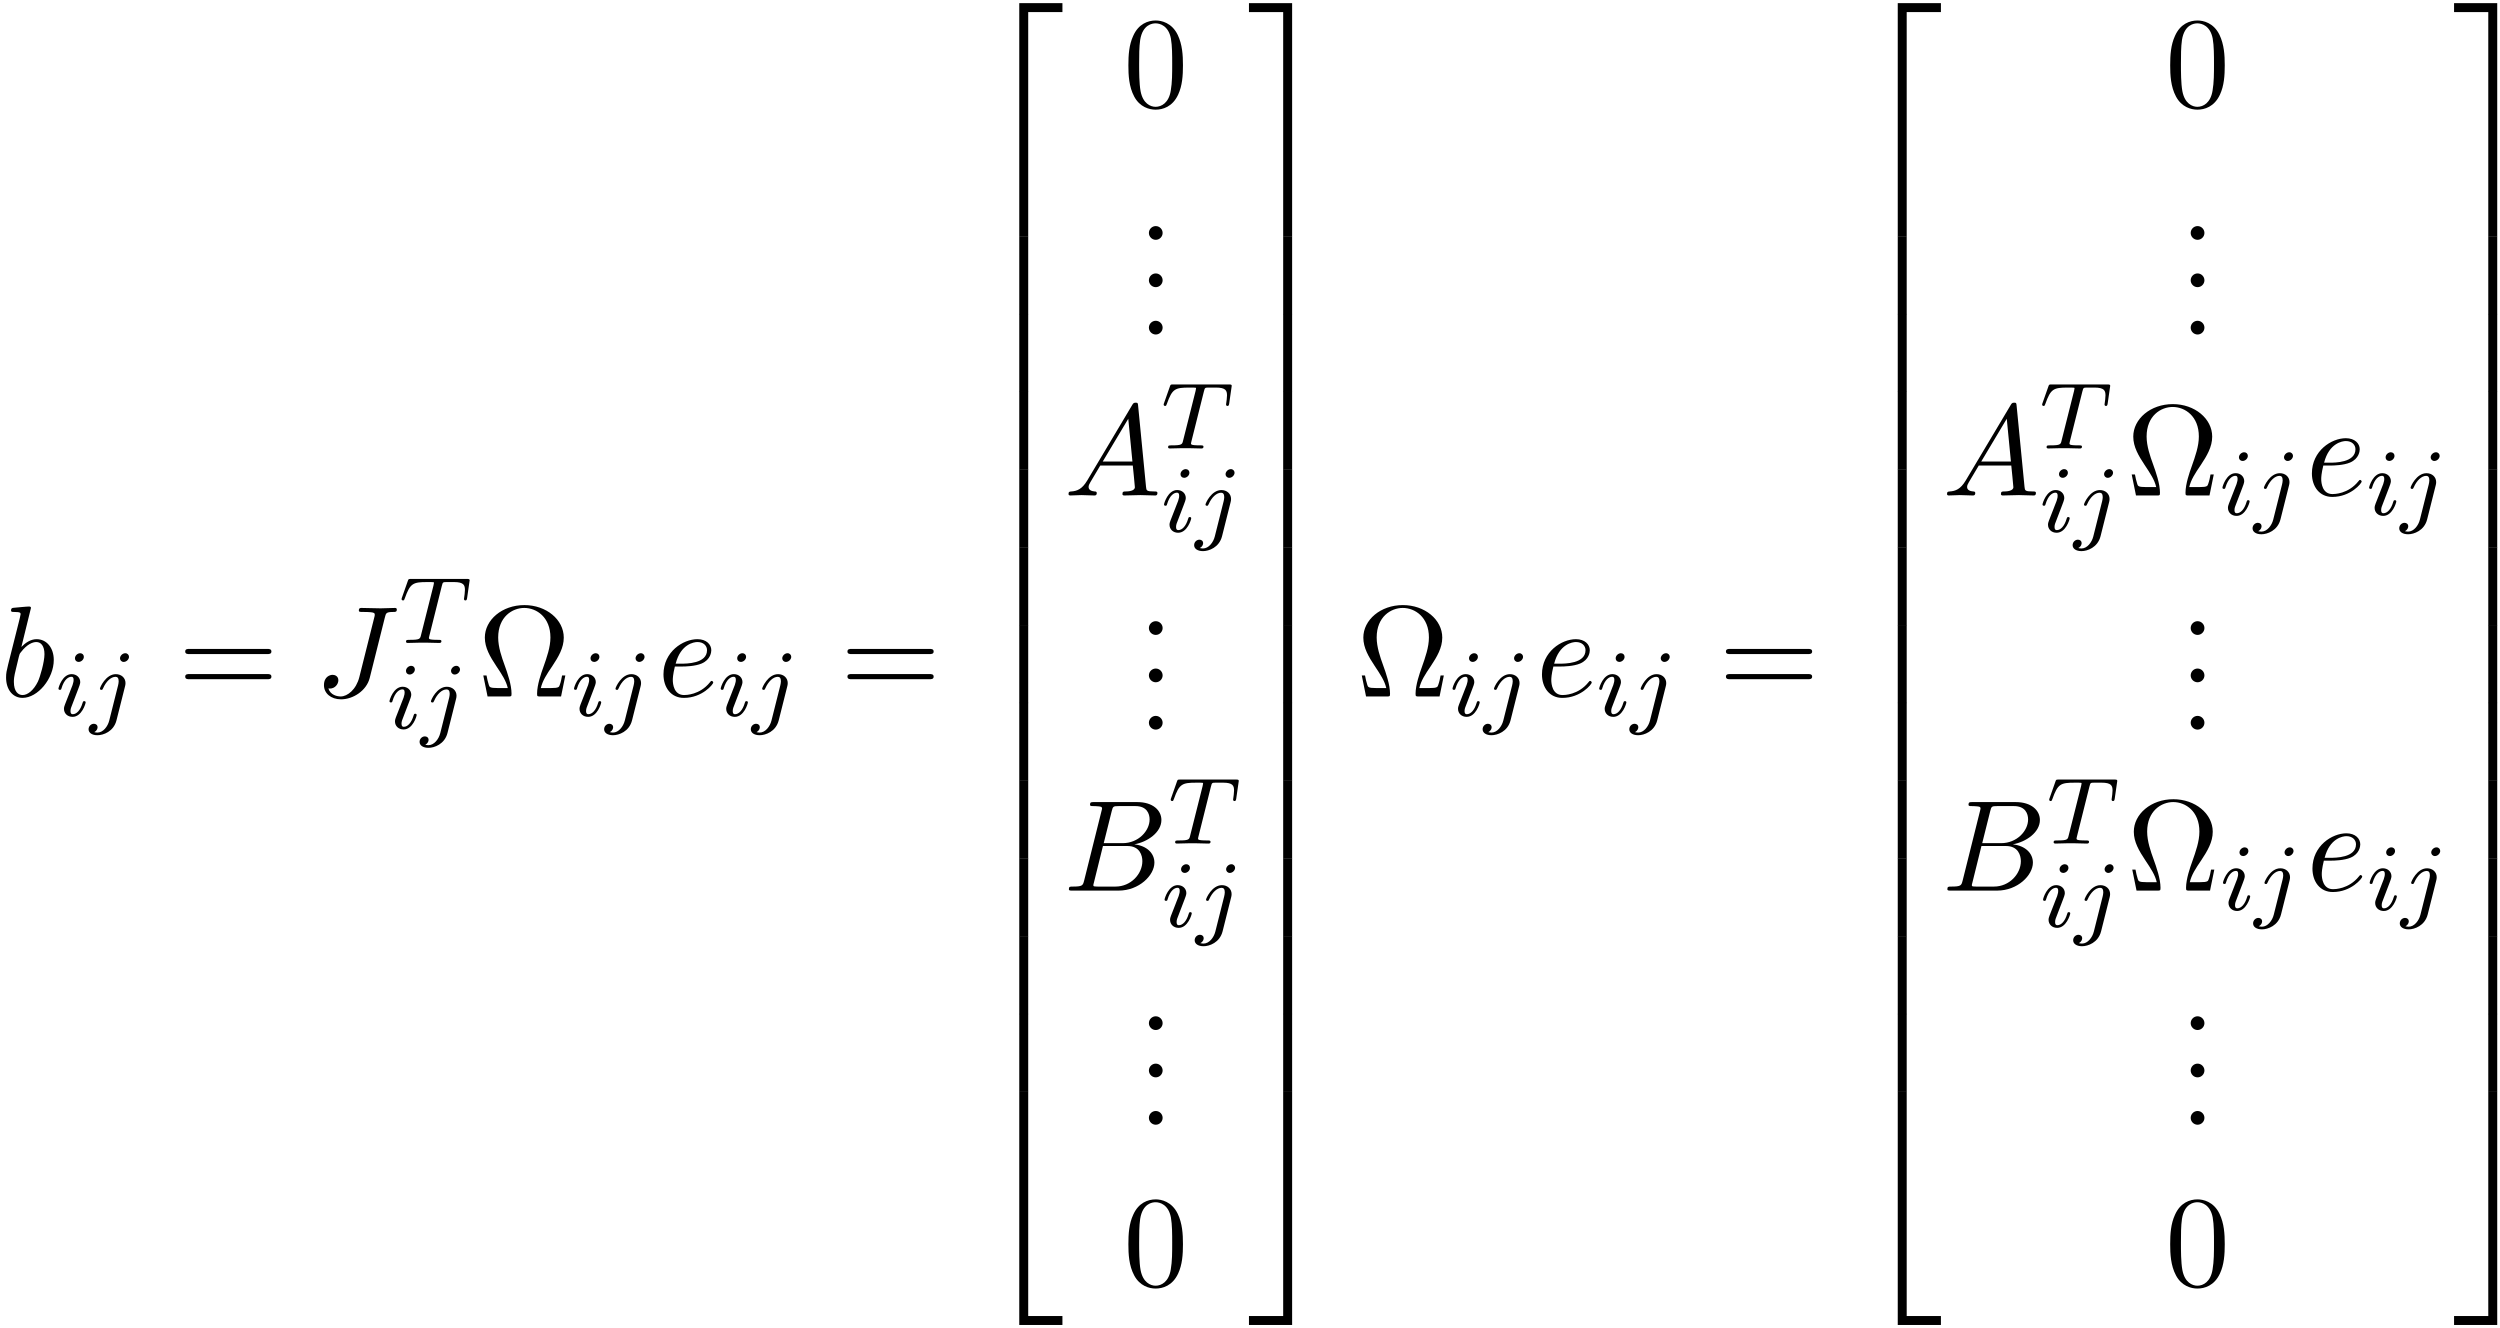 <?xml version='1.0' encoding='UTF-8'?>
<!-- This file was generated by dvisvgm 3.0.3 -->
<svg xmlns="http://www.w3.org/2000/svg" xmlns:xlink="http://www.w3.org/1999/xlink" width="352" height="187" viewBox="1872.02 1483.71 210.411 111.781">
<defs>
<path id='g0-50' d='m3.556 19.2h.753v-18.873h2.88v-.753h-3.633v19.625z'/>
<path id='g0-51' d='m2.956 19.2h.753v-19.625h-3.633v.753h2.88v18.873z'/>
<path id='g0-52' d='m3.556 19.189h3.633v-.753h-2.88v-18.873h-.753v19.625z'/>
<path id='g0-53' d='m2.956 18.436h-2.88v.753h3.633v-19.625h-.753v18.873z'/>
<path id='g0-54' d='m3.556 6.556h.753v-6.567h-.753v6.567z'/>
<path id='g0-55' d='m2.956 6.556h.753v-6.567h-.753v6.567z'/>
<path id='g2-65' d='m1.953-1.255c-.436 .731-.862 .884-1.342 .916c-.131 .011-.229 .011-.229 .218c0 .065 .055 .12 .142 .12c.295 0 .633-.033 .938-.033c.36 0 .742 .033 1.091 .033c.065 0 .207 0 .207-.207c0-.12-.098-.131-.175-.131c-.251-.022-.513-.109-.513-.382c0-.131 .065-.251 .153-.404l.829-1.396h2.738c.022 .229 .175 1.713 .175 1.822c0 .327-.567 .36-.785 .36c-.153 0-.262 0-.262 .218c0 .12 .131 .12 .153 .12c.447 0 .916-.033 1.364-.033c.273 0 .96 .033 1.233 .033c.065 0 .196 0 .196-.218c0-.12-.109-.12-.251-.12c-.676 0-.676-.076-.709-.393l-.665-6.818c-.022-.218-.022-.262-.207-.262c-.175 0-.218 .076-.284 .185l-3.796 6.371zm1.309-1.604l2.149-3.6l.349 3.6h-2.498z'/>
<path id='g2-66' d='m1.745-.851c-.109 .425-.131 .513-.993 .513c-.185 0-.295 0-.295 .218c0 .12 .098 .12 .295 .12h3.895c1.724 0 3.011-1.287 3.011-2.356c0-.785-.633-1.418-1.691-1.538c1.135-.207 2.28-1.015 2.28-2.051c0-.807-.72-1.505-2.029-1.505h-3.665c-.207 0-.316 0-.316 .218c0 .12 .098 .12 .305 .12c.022 0 .229 0 .415 .022c.196 .022 .295 .033 .295 .175c0 .044-.011 .076-.044 .207l-1.462 5.858zm1.647-3.142l.676-2.705c.098-.382 .12-.415 .589-.415h1.407c.96 0 1.189 .644 1.189 1.124c0 .96-.938 1.996-2.269 1.996h-1.593zm-.491 3.655c-.153 0-.175 0-.24-.011c-.109-.011-.142-.022-.142-.109c0-.033 0-.055 .055-.251l.753-3.044h2.062c1.047 0 1.255 .807 1.255 1.276c0 1.08-.971 2.138-2.258 2.138h-1.484z'/>
<path id='g2-74' d='m5.902-6.655c.087-.36 .109-.458 .709-.458c.175 0 .295 0 .295-.207c0-.098-.065-.131-.153-.131c-.273 0-.938 .033-1.211 .033c-.36 0-1.244-.033-1.604-.033c-.098 0-.229 0-.229 .218c0 .12 .087 .12 .371 .12c.251 0 .36 0 .633 .022c.262 .033 .338 .065 .338 .218c0 .065-.022 .142-.044 .229l-1.255 5.007c-.262 1.058-1.004 1.636-1.571 1.636c-.284 0-.862-.109-1.036-.676c.033 .011 .109 .011 .131 .011c.425 0 .709-.371 .709-.698c0-.349-.295-.458-.48-.458c-.196 0-.731 .131-.731 .873c0 .676 .578 1.189 1.44 1.189c1.004 0 2.138-.72 2.411-1.8l1.276-5.095z'/>
<path id='g2-98' d='m2.607-7.451c0-.011 0-.12-.142-.12c-.251 0-1.047 .087-1.331 .109c-.087 .011-.207 .022-.207 .218c0 .131 .098 .131 .262 .131c.524 0 .545 .076 .545 .185c0 .076-.098 .447-.153 .676l-.895 3.556c-.131 .545-.175 .72-.175 1.102c0 1.036 .578 1.713 1.385 1.713c1.287 0 2.629-1.625 2.629-3.196c0-.993-.578-1.745-1.451-1.745c-.502 0-.949 .316-1.276 .655l.807-3.284zm-1.025 4.124c.065-.24 .065-.262 .164-.382c.535-.709 1.025-.873 1.309-.873c.393 0 .687 .327 .687 1.025c0 .644-.36 1.898-.556 2.313c-.36 .731-.862 1.124-1.287 1.124c-.371 0-.731-.295-.731-1.102c0-.207 0-.415 .175-1.102l.24-1.004z'/>
<path id='g2-101' d='m2.04-2.52c.316 0 1.124-.022 1.669-.251c.764-.327 .818-.971 .818-1.124c0-.48-.415-.927-1.167-.927c-1.211 0-2.858 1.058-2.858 2.967c0 1.113 .644 1.975 1.713 1.975c1.56 0 2.476-1.156 2.476-1.287c0-.065-.065-.142-.131-.142c-.055 0-.076 .022-.142 .109c-.862 1.08-2.051 1.08-2.182 1.08c-.851 0-.949-.916-.949-1.265c0-.131 .011-.469 .175-1.135h.578zm-.513-.24c.425-1.658 1.549-1.822 1.833-1.822c.513 0 .807 .316 .807 .687c0 1.135-1.745 1.135-2.193 1.135h-.447z'/>
<path id='g3-10' d='m7.385-1.767h-.273c-.055 .284-.098 .535-.196 .796c-.055 .175-.087 .262-.72 .262h-.873c.142-.611 .48-1.135 .971-1.855c.513-.775 .96-1.527 .96-2.389c0-1.516-1.473-2.738-3.316-2.738c-1.876 0-3.327 1.244-3.327 2.738c0 .862 .447 1.615 .96 2.389c.48 .72 .829 1.244 .971 1.855h-.873c-.633 0-.665-.087-.72-.251c-.087-.251-.142-.535-.196-.807h-.273l.36 1.767h1.745c.24 0 .273 0 .273-.229c0-.764-.338-1.724-.589-2.422c-.229-.633-.535-1.495-.535-2.313c0-1.745 1.2-2.487 2.193-2.487c1.047 0 2.204 .785 2.204 2.487c0 .818-.295 1.647-.611 2.542c-.164 .458-.513 1.44-.513 2.193c0 .229 .033 .229 .284 .229h1.735l.36-1.767z'/>
<path id='g3-46' d='m2.095-.578c0-.316-.262-.578-.578-.578s-.578 .262-.578 .578s.262 .578 .578 .578s.578-.262 .578-.578z'/>
<path id='g3-48' d='m5.018-3.491c0-.873-.055-1.745-.436-2.553c-.502-1.047-1.396-1.222-1.855-1.222c-.655 0-1.451 .284-1.898 1.298c-.349 .753-.404 1.604-.404 2.476c0 .818 .044 1.8 .491 2.629c.469 .884 1.265 1.102 1.8 1.102c.589 0 1.418-.229 1.898-1.265c.349-.753 .404-1.604 .404-2.465zm-2.302 3.491c-.425 0-1.069-.273-1.265-1.32c-.12-.655-.12-1.658-.12-2.302c0-.698 0-1.418 .087-2.007c.207-1.298 1.025-1.396 1.298-1.396c.36 0 1.08 .196 1.287 1.276c.109 .611 .109 1.44 .109 2.127c0 .818 0 1.56-.12 2.258c-.164 1.036-.785 1.364-1.276 1.364z'/>
<path id='g3-61' d='m7.495-3.567c.164 0 .371 0 .371-.218s-.207-.218-.36-.218h-6.535c-.153 0-.36 0-.36 .218s.207 .218 .371 .218h6.513zm.011 2.116c.153 0 .36 0 .36-.218s-.207-.218-.371-.218h-6.513c-.164 0-.371 0-.371 .218s.207 .218 .36 .218h6.535z'/>
<path id='g1-84' d='m3.602-4.822c.072-.287 .08-.303 .406-.303h.606c.829 0 .925 .263 .925 .662c0 .199-.048 .542-.056 .582c-.016 .088-.024 .159-.024 .175c0 .104 .072 .128 .12 .128c.088 0 .12-.048 .143-.199l.215-1.498c0-.112-.096-.112-.239-.112h-4.694c-.199 0-.215 0-.271 .167l-.486 1.379c-.016 .04-.04 .104-.04 .151c0 .064 .056 .112 .12 .112c.088 0 .104-.04 .151-.175c.454-1.275 .685-1.371 1.897-1.371h.311c.239 0 .247 .008 .247 .072c0 .024-.032 .183-.04 .215l-1.052 4.184c-.072 .303-.096 .391-.925 .391c-.255 0-.335 0-.335 .151c0 .008 0 .112 .135 .112c.215 0 .765-.024 .98-.024h.677c.223 0 .781 .024 1.004 .024c.064 0 .183 0 .183-.151c0-.112-.088-.112-.303-.112c-.191 0-.255 0-.462-.016c-.255-.024-.287-.056-.287-.159c0-.032 .008-.064 .032-.143l1.06-4.24z'/>
<path id='g1-105' d='m2.375-4.973c0-.175-.128-.303-.311-.303c-.207 0-.438 .191-.438 .43c0 .175 .128 .303 .311 .303c.207 0 .438-.191 .438-.43zm-1.164 2.925l-.43 1.1c-.04 .12-.08 .215-.08 .351c0 .391 .303 .677 .725 .677c.773 0 1.1-1.116 1.1-1.219c0-.08-.064-.104-.12-.104c-.096 0-.112 .056-.135 .135c-.183 .638-.51 .964-.829 .964c-.096 0-.191-.04-.191-.255c0-.191 .056-.335 .159-.582c.08-.215 .159-.43 .247-.646l.247-.646c.072-.183 .167-.43 .167-.566c0-.399-.319-.677-.725-.677c-.773 0-1.108 1.116-1.108 1.219c0 .072 .056 .104 .12 .104c.104 0 .112-.048 .135-.128c.223-.757 .59-.972 .829-.972c.112 0 .191 .04 .191 .263c0 .08-.008 .191-.088 .43l-.215 .55z'/>
<path id='g1-106' d='m3.292-4.973c0-.151-.12-.303-.311-.303c-.239 0-.446 .223-.446 .43c0 .151 .12 .303 .311 .303c.239 0 .446-.223 .446-.43zm-1.666 5.372c-.12 .486-.51 1.004-.996 1.004c-.128 0-.247-.032-.263-.04c.247-.12 .279-.335 .279-.406c0-.191-.143-.295-.311-.295c-.231 0-.446 .199-.446 .462c0 .303 .295 .502 .749 .502c.486 0 1.363-.303 1.602-1.259l.717-2.853c.024-.096 .04-.159 .04-.279c0-.438-.351-.749-.813-.749c-.845 0-1.339 1.116-1.339 1.219c0 .072 .056 .104 .12 .104c.088 0 .096-.024 .151-.143c.239-.55 .646-.956 1.044-.956c.167 0 .263 .112 .263 .375c0 .112-.024 .223-.048 .335l-.749 2.981z'/>
</defs>
<g id='page1'>
<!--start 1872.019782 1542.327934 -->
<use x='1872.02' y='1542.328' xlink:href='#g2-98'/>
<use x='1876.702' y='1543.964' xlink:href='#g1-105'/>
<use x='1879.585' y='1543.964' xlink:href='#g1-106'/>
<use x='1886.997' y='1542.328' xlink:href='#g3-61'/>
<use x='1898.512' y='1542.328' xlink:href='#g2-74'/>
<use x='1905.611' y='1537.824' xlink:href='#g1-84'/>
<use x='1904.562' y='1545.025' xlink:href='#g1-105'/>
<use x='1907.445' y='1545.025' xlink:href='#g1-106'/>
<use x='1912.215' y='1542.328' xlink:href='#g3-10'/>
<use x='1920.094' y='1543.964' xlink:href='#g1-105'/>
<use x='1922.977' y='1543.964' xlink:href='#g1-106'/>
<use x='1927.359' y='1542.328' xlink:href='#g2-101'/>
<use x='1932.439' y='1543.964' xlink:href='#g1-105'/>
<use x='1935.322' y='1543.964' xlink:href='#g1-106'/>
<use x='1942.734' y='1542.328' xlink:href='#g3-61'/>
<use x='1954.25' y='1484.4' xlink:href='#g0-50'/>
<use x='1954.25' y='1503.6' xlink:href='#g0-54'/>
<use x='1954.25' y='1510.146' xlink:href='#g0-54'/>
<use x='1954.25' y='1516.691' xlink:href='#g0-54'/>
<use x='1954.25' y='1523.237' xlink:href='#g0-54'/>
<use x='1954.25' y='1529.782' xlink:href='#g0-54'/>
<use x='1954.25' y='1536.328' xlink:href='#g0-54'/>
<use x='1954.25' y='1542.873' xlink:href='#g0-54'/>
<use x='1954.25' y='1549.419' xlink:href='#g0-54'/>
<use x='1954.25' y='1555.964' xlink:href='#g0-54'/>
<use x='1954.25' y='1562.51' xlink:href='#g0-54'/>
<use x='1954.25' y='1569.055' xlink:href='#g0-54'/>
<use x='1954.25' y='1576.037' xlink:href='#g0-52'/>
<use x='1966.565' y='1492.7' xlink:href='#g3-48'/>
<use x='1967.777' y='1503.894' xlink:href='#g3-46'/>
<use x='1967.777' y='1507.879' xlink:href='#g3-46'/>
<use x='1967.777' y='1511.864' xlink:href='#g3-46'/>
<use x='1961.569' y='1525.413' xlink:href='#g2-65'/>
<use x='1969.751' y='1521.455' xlink:href='#g1-84'/>
<use x='1969.751' y='1528.469' xlink:href='#g1-105'/>
<use x='1972.634' y='1528.469' xlink:href='#g1-106'/>
<use x='1967.777' y='1537.148' xlink:href='#g3-46'/>
<use x='1967.777' y='1541.133' xlink:href='#g3-46'/>
<use x='1967.777' y='1545.118' xlink:href='#g3-46'/>
<use x='1961.522' y='1558.667' xlink:href='#g2-66'/>
<use x='1970.344' y='1554.708' xlink:href='#g1-84'/>
<use x='1969.797' y='1561.723' xlink:href='#g1-105'/>
<use x='1972.68' y='1561.723' xlink:href='#g1-106'/>
<use x='1967.777' y='1570.401' xlink:href='#g3-46'/>
<use x='1967.777' y='1574.386' xlink:href='#g3-46'/>
<use x='1967.777' y='1578.372' xlink:href='#g3-46'/>
<use x='1966.565' y='1591.921' xlink:href='#g3-48'/>
<use x='1977.062' y='1484.4' xlink:href='#g0-51'/>
<use x='1977.062' y='1503.6' xlink:href='#g0-55'/>
<use x='1977.062' y='1510.146' xlink:href='#g0-55'/>
<use x='1977.062' y='1516.691' xlink:href='#g0-55'/>
<use x='1977.062' y='1523.237' xlink:href='#g0-55'/>
<use x='1977.062' y='1529.782' xlink:href='#g0-55'/>
<use x='1977.062' y='1536.328' xlink:href='#g0-55'/>
<use x='1977.062' y='1542.873' xlink:href='#g0-55'/>
<use x='1977.062' y='1549.419' xlink:href='#g0-55'/>
<use x='1977.062' y='1555.964' xlink:href='#g0-55'/>
<use x='1977.062' y='1562.51' xlink:href='#g0-55'/>
<use x='1977.062' y='1569.055' xlink:href='#g0-55'/>
<use x='1977.062' y='1576.037' xlink:href='#g0-53'/>
<use x='1986.153' y='1542.328' xlink:href='#g3-10'/>
<use x='1994.032' y='1543.964' xlink:href='#g1-105'/>
<use x='1996.915' y='1543.964' xlink:href='#g1-106'/>
<use x='2001.297' y='1542.328' xlink:href='#g2-101'/>
<use x='2006.377' y='1543.964' xlink:href='#g1-105'/>
<use x='2009.26' y='1543.964' xlink:href='#g1-106'/>
<use x='2016.672' y='1542.328' xlink:href='#g3-61'/>
<use x='2028.187' y='1484.4' xlink:href='#g0-50'/>
<use x='2028.187' y='1503.6' xlink:href='#g0-54'/>
<use x='2028.187' y='1510.146' xlink:href='#g0-54'/>
<use x='2028.187' y='1516.691' xlink:href='#g0-54'/>
<use x='2028.187' y='1523.237' xlink:href='#g0-54'/>
<use x='2028.187' y='1529.782' xlink:href='#g0-54'/>
<use x='2028.187' y='1536.328' xlink:href='#g0-54'/>
<use x='2028.187' y='1542.873' xlink:href='#g0-54'/>
<use x='2028.187' y='1549.419' xlink:href='#g0-54'/>
<use x='2028.187' y='1555.964' xlink:href='#g0-54'/>
<use x='2028.187' y='1562.51' xlink:href='#g0-54'/>
<use x='2028.187' y='1569.055' xlink:href='#g0-54'/>
<use x='2028.187' y='1576.037' xlink:href='#g0-52'/>
<use x='2054.247' y='1492.7' xlink:href='#g3-48'/>
<use x='2055.46' y='1503.894' xlink:href='#g3-46'/>
<use x='2055.46' y='1507.879' xlink:href='#g3-46'/>
<use x='2055.46' y='1511.864' xlink:href='#g3-46'/>
<use x='2035.507' y='1525.413' xlink:href='#g2-65'/>
<use x='2043.688' y='1521.455' xlink:href='#g1-84'/>
<use x='2043.688' y='1528.469' xlink:href='#g1-105'/>
<use x='2046.572' y='1528.469' xlink:href='#g1-106'/>
<use x='2050.954' y='1525.413' xlink:href='#g3-10'/>
<use x='2058.833' y='1527.05' xlink:href='#g1-105'/>
<use x='2061.716' y='1527.05' xlink:href='#g1-106'/>
<use x='2066.098' y='1525.413' xlink:href='#g2-101'/>
<use x='2071.177' y='1527.05' xlink:href='#g1-105'/>
<use x='2074.061' y='1527.05' xlink:href='#g1-106'/>
<use x='2055.46' y='1537.148' xlink:href='#g3-46'/>
<use x='2055.46' y='1541.133' xlink:href='#g3-46'/>
<use x='2055.46' y='1545.118' xlink:href='#g3-46'/>
<use x='2035.46' y='1558.667' xlink:href='#g2-66'/>
<use x='2044.282' y='1554.708' xlink:href='#g1-84'/>
<use x='2043.735' y='1561.723' xlink:href='#g1-105'/>
<use x='2046.618' y='1561.723' xlink:href='#g1-106'/>
<use x='2051' y='1558.667' xlink:href='#g3-10'/>
<use x='2058.879' y='1560.303' xlink:href='#g1-105'/>
<use x='2061.762' y='1560.303' xlink:href='#g1-106'/>
<use x='2066.144' y='1558.667' xlink:href='#g2-101'/>
<use x='2071.224' y='1560.303' xlink:href='#g1-105'/>
<use x='2074.107' y='1560.303' xlink:href='#g1-106'/>
<use x='2055.46' y='1570.401' xlink:href='#g3-46'/>
<use x='2055.46' y='1574.386' xlink:href='#g3-46'/>
<use x='2055.46' y='1578.372' xlink:href='#g3-46'/>
<use x='2054.247' y='1591.921' xlink:href='#g3-48'/>
<use x='2078.489' y='1484.4' xlink:href='#g0-51'/>
<use x='2078.489' y='1503.6' xlink:href='#g0-55'/>
<use x='2078.489' y='1510.146' xlink:href='#g0-55'/>
<use x='2078.489' y='1516.691' xlink:href='#g0-55'/>
<use x='2078.489' y='1523.237' xlink:href='#g0-55'/>
<use x='2078.489' y='1529.782' xlink:href='#g0-55'/>
<use x='2078.489' y='1536.328' xlink:href='#g0-55'/>
<use x='2078.489' y='1542.873' xlink:href='#g0-55'/>
<use x='2078.489' y='1549.419' xlink:href='#g0-55'/>
<use x='2078.489' y='1555.964' xlink:href='#g0-55'/>
<use x='2078.489' y='1562.51' xlink:href='#g0-55'/>
<use x='2078.489' y='1569.055' xlink:href='#g0-55'/>
<use x='2078.489' y='1576.037' xlink:href='#g0-53'/>
</g>
<script type="text/ecmascript">if(window.parent.postMessage)window.parent.postMessage("66.70301|264|140.25|"+window.location,"*");</script>
</svg>